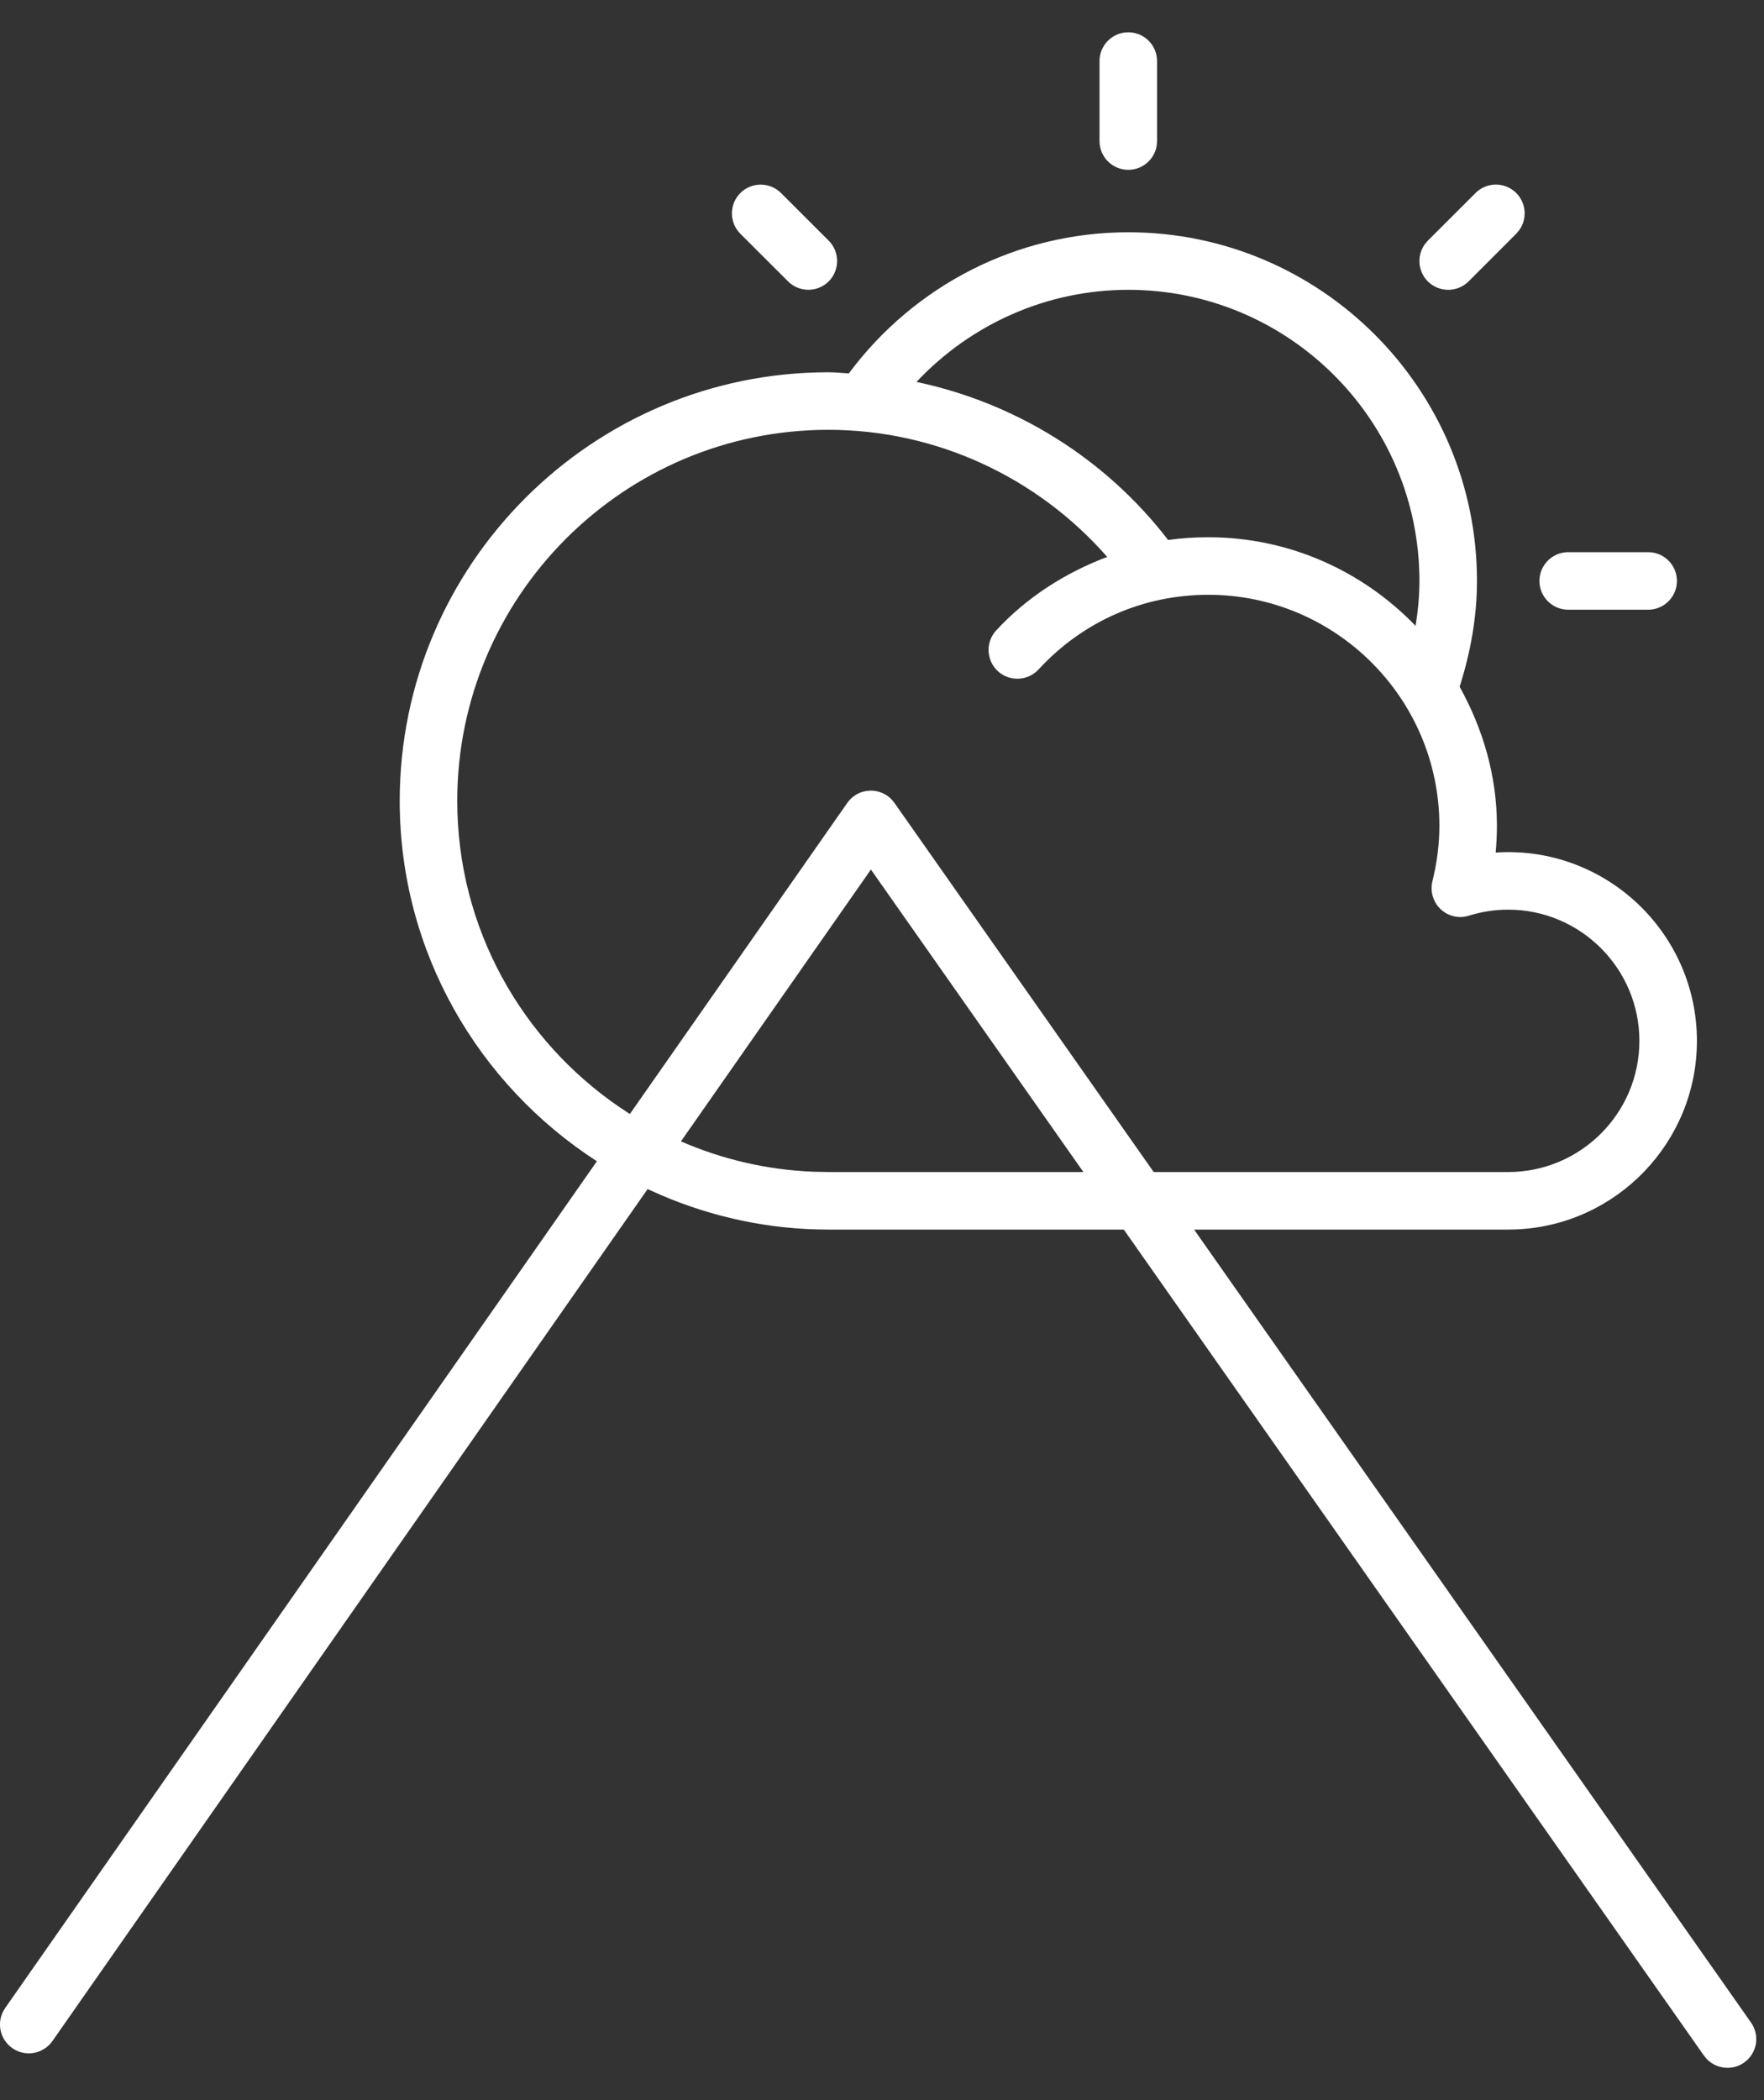<?xml version="1.0" encoding="UTF-8"?>
<svg width="42px" height="50px" viewBox="0 0 42 50" version="1.1" xmlns="http://www.w3.org/2000/svg" xmlns:xlink="http://www.w3.org/1999/xlink">
    <rect x="0" y="0" width="42" height="50" fill="#333333" stroke="none"/>
    <title>17379BAE-A5E2-4BBC-8D6B-6D9C6FB02158</title>
    <g id="Page-1" stroke="none" stroke-width="1" fill="none" fill-rule="evenodd">
        <g id="Fill-ins" transform="translate(-364, -2160)" fill="#FFFFFF">
            <g id="ikon/peak-copy" transform="translate(350, 2150)">
                <path d="M40.864,14.043 C41.242,14.043 41.549,13.737 41.549,13.358 L41.549,11.454 C41.549,11.076 41.242,10.769 40.864,10.769 C40.485,10.769 40.179,11.076 40.179,11.454 L40.179,13.358 C40.179,13.737 40.485,14.043 40.864,14.043 M40.864,15.53 C45.442,15.53 49.166,19.255 49.166,23.832 C49.166,24.679 49.016,25.524 48.753,26.35 C49.301,27.338 49.641,28.457 49.641,29.662 C49.641,29.873 49.63,30.084 49.611,30.298 C49.71,30.291 49.808,30.287 49.908,30.287 C52.387,30.287 54.403,32.304 54.403,34.782 C54.403,37.188 52.5,39.159 50.12,39.269 L49.908,39.274 L42.431,39.274 L55.691,58.153 C55.909,58.462 55.835,58.89 55.524,59.107 C55.405,59.191 55.268,59.231 55.131,59.231 C54.951,59.231 54.774,59.16 54.643,59.027 L54.57,58.94 L40.757,39.274 L33.723,39.274 C32.313,39.274 30.972,38.978 29.749,38.457 L29.419,38.31 L15.248,58.594 C15.029,58.905 14.601,58.979 14.293,58.762 C14.011,58.564 13.922,58.194 14.071,57.895 L14.123,57.807 L28.212,37.647 C25.393,35.827 23.517,32.665 23.517,29.069 C23.517,23.44 28.096,18.863 33.723,18.863 C33.886,18.863 34.048,18.882 34.21,18.89 C35.777,16.785 38.228,15.53 40.864,15.53 Z M34.736,30.702 L30.213,37.174 C31.184,37.596 32.241,37.85 33.351,37.896 L33.723,37.904 L39.795,37.904 L34.736,30.702 Z M33.723,20.233 C28.85,20.233 24.887,24.196 24.887,29.069 C24.887,32.098 26.423,34.77 28.753,36.361 L28.997,36.522 L34.173,29.116 C34.28,28.963 34.443,28.861 34.623,28.832 L34.733,28.823 C34.92,28.823 35.097,28.898 35.225,29.029 L35.295,29.114 L41.469,37.904 L49.908,37.904 C51.632,37.904 53.033,36.504 53.033,34.782 C53.033,33.059 51.632,31.657 49.908,31.657 C49.59,31.657 49.277,31.706 48.975,31.8 C48.737,31.876 48.479,31.815 48.301,31.646 C48.121,31.476 48.047,31.222 48.105,30.982 C48.215,30.537 48.271,30.093 48.271,29.662 C48.271,26.629 45.802,24.161 42.769,24.161 C41.22,24.161 39.784,24.792 38.727,25.939 C38.592,26.085 38.407,26.159 38.222,26.159 C38.057,26.159 37.889,26.099 37.758,25.979 C37.48,25.721 37.462,25.288 37.718,25.01 C38.453,24.214 39.368,23.635 40.362,23.259 C38.692,21.352 36.276,20.233 33.723,20.233 Z M40.864,16.9 C38.933,16.9 37.121,17.709 35.821,19.093 C38.181,19.592 40.317,20.911 41.812,22.856 C42.13,22.811 42.449,22.791 42.769,22.791 C44.708,22.791 46.453,23.604 47.704,24.9 C47.762,24.544 47.796,24.188 47.796,23.832 C47.796,20.008 44.686,16.9 40.864,16.9 Z M53.242,23.146 C53.62,23.146 53.927,23.453 53.927,23.831 C53.927,24.209 53.62,24.516 53.242,24.516 L53.242,24.516 L51.338,24.516 C50.96,24.516 50.653,24.209 50.653,23.831 C50.653,23.453 50.96,23.146 51.338,23.146 L51.338,23.146 Z M50.101,14.595 C50.341,14.836 50.365,15.212 50.173,15.479 L50.101,15.564 L48.966,16.7 C48.832,16.833 48.657,16.9 48.481,16.9 C48.306,16.9 48.131,16.833 47.996,16.7 C47.756,16.459 47.732,16.083 47.924,15.815 L47.996,15.73 L49.132,14.595 C49.399,14.328 49.832,14.328 50.101,14.595 Z M31.627,14.596 C31.894,14.329 32.328,14.329 32.596,14.596 L32.596,14.596 L33.731,15.73 C33.998,15.998 33.998,16.432 33.731,16.699 C33.597,16.833 33.422,16.899 33.248,16.899 C33.072,16.899 32.897,16.833 32.763,16.699 L32.763,16.699 L31.627,15.565 C31.36,15.298 31.36,14.863 31.627,14.596 Z" id="Combined-Shape"></path>
            </g>
        </g>
    </g>
</svg>